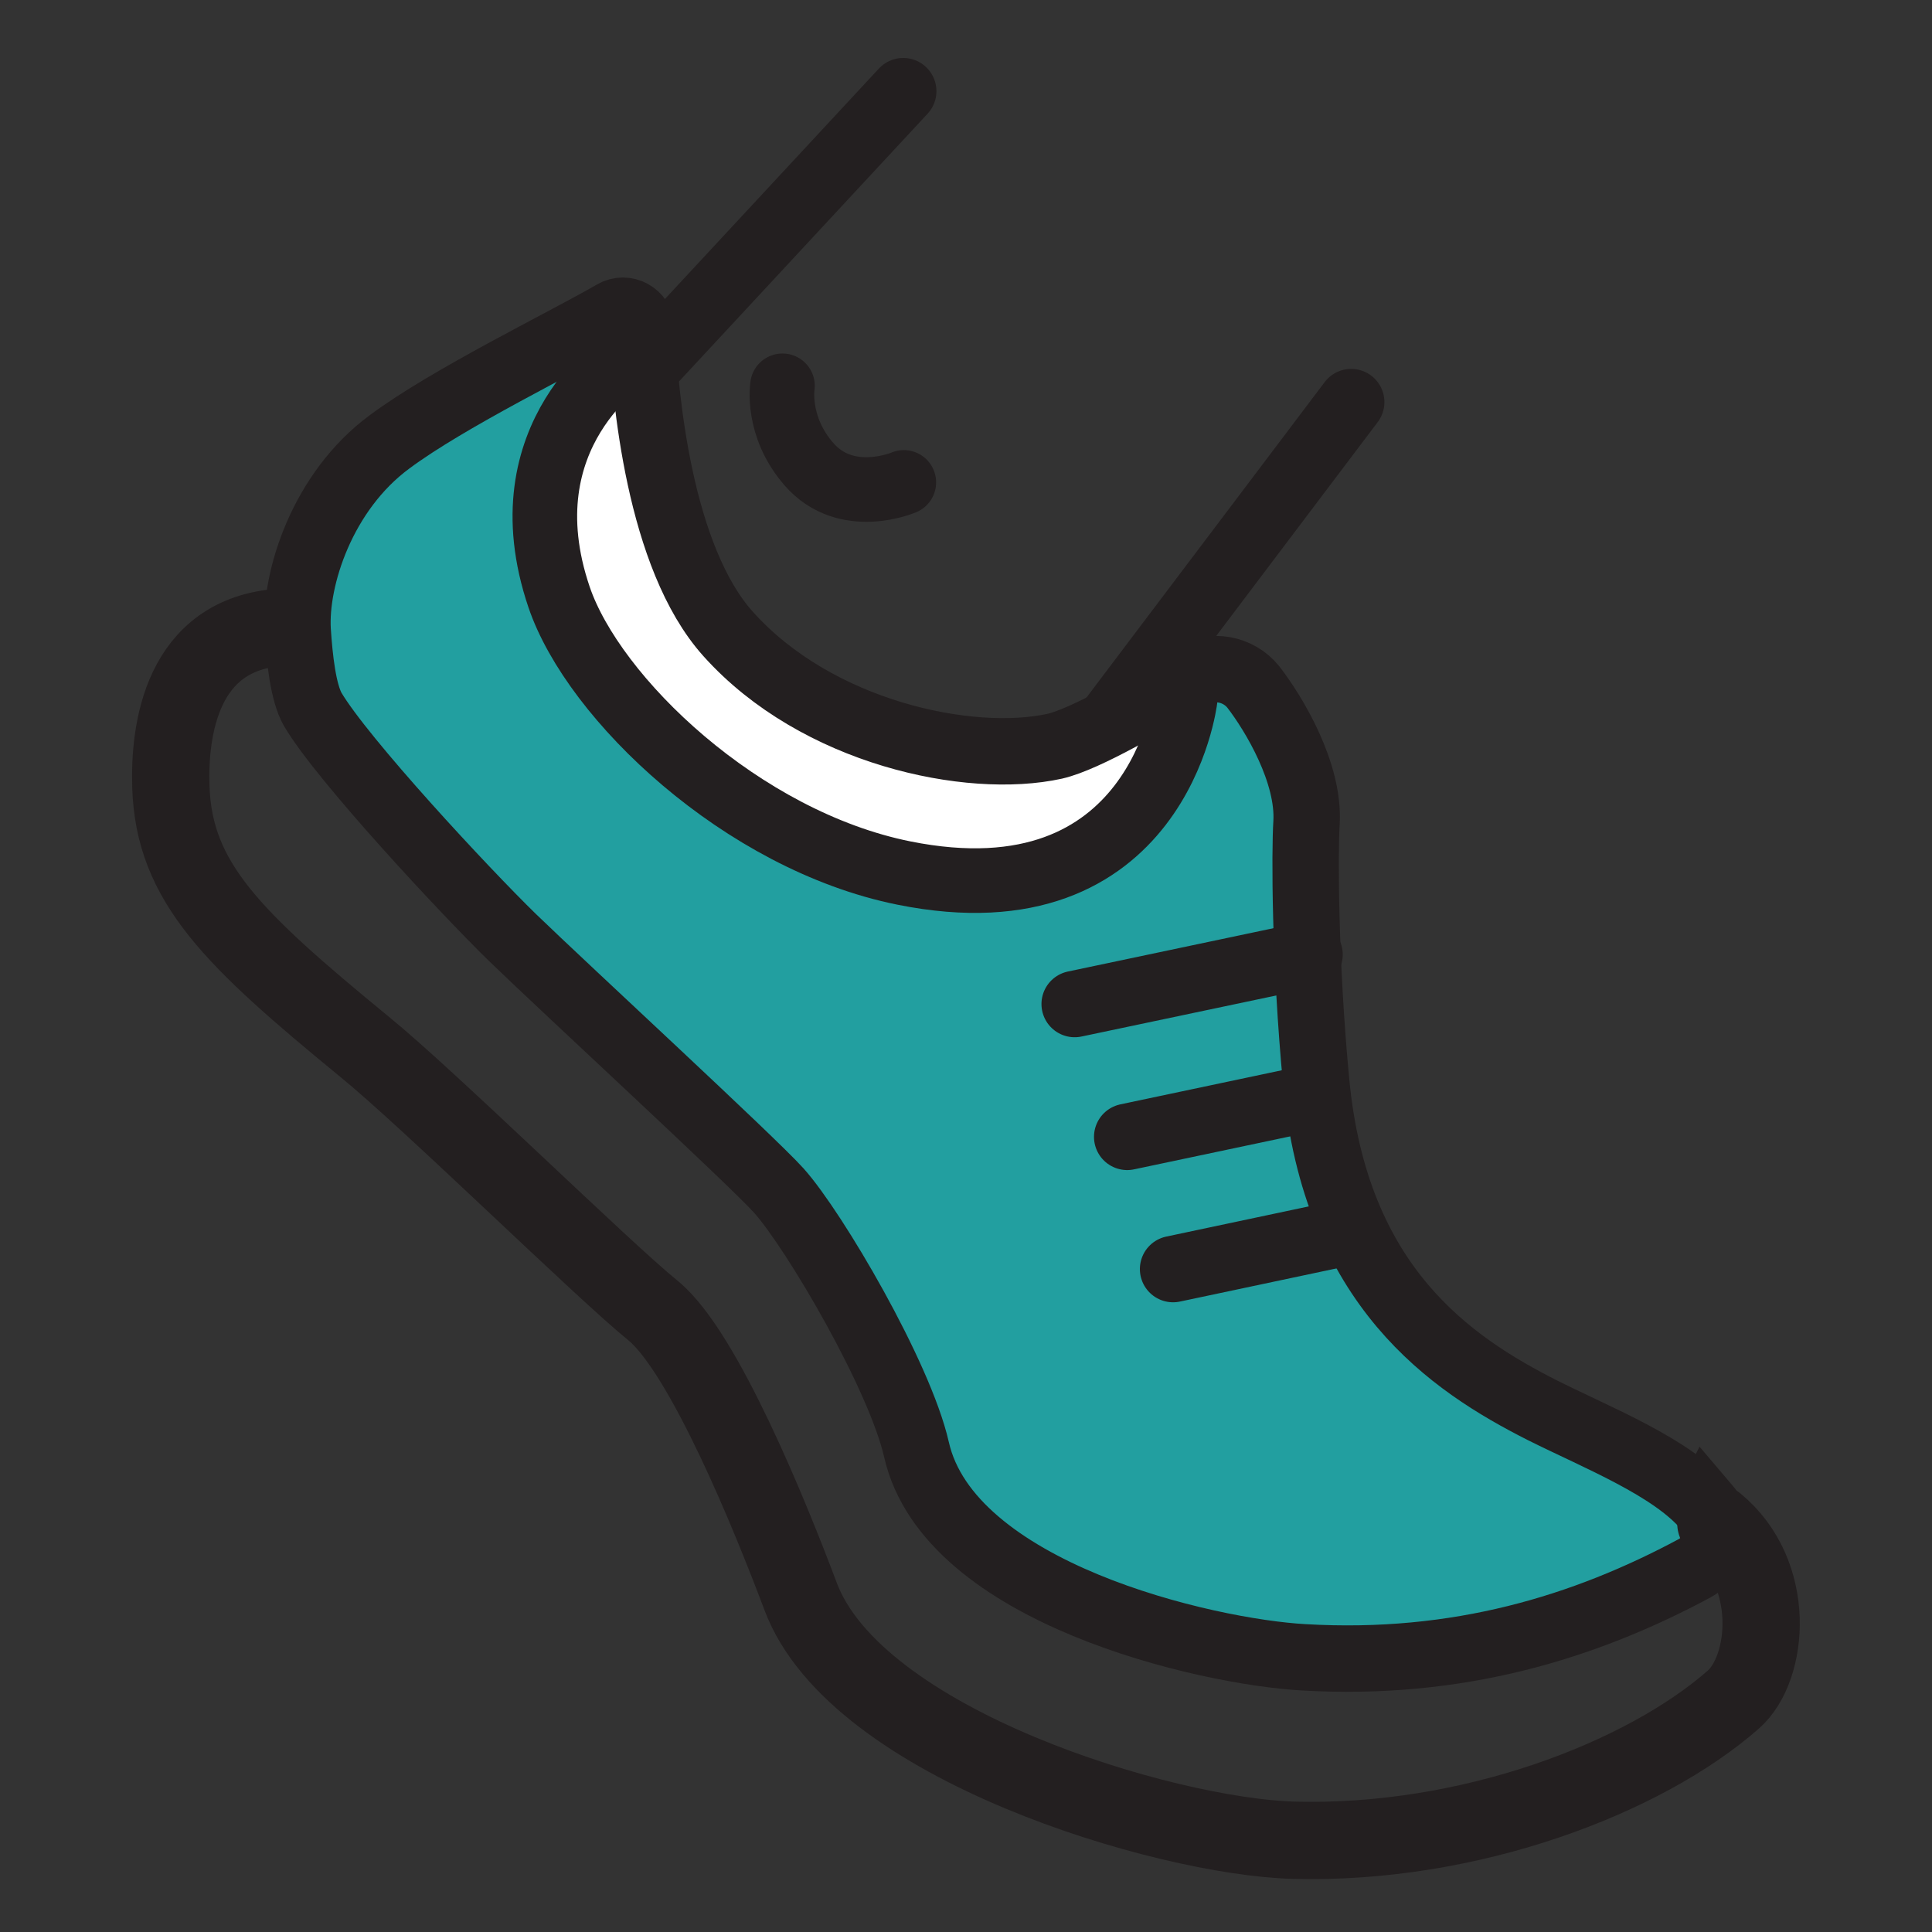 <?xml version="1.0" encoding="UTF-8"?><svg id="Layer_6" xmlns="http://www.w3.org/2000/svg" width="32" height="32" viewBox="0 0 32 32"><rect x="0" y="0" width="32" height="32" fill="#333333" stroke="none"/><defs><style>.cls-1{stroke-width:1.28px;}.cls-1,.cls-2,.cls-3{fill:none;stroke:#231f20;stroke-linecap:round;stroke-miterlimit:10;}.cls-2{stroke-width:1.07px;}.cls-4{fill:#fff;}.cls-4,.cls-5{stroke-width:0px;}.cls-5{fill:#229fa0;}.cls-3{stroke-width:1.1px;}</style></defs><path class="cls-5" d="m28.27,24.95c.29.34.19.81-.21,1.03-1.81.97-3.91,1.62-6.47,1.47-1.61-.09-5.87-1.06-6.41-3.44-.28-1.23-1.69-3.63-2.28-4.29-.46-.51-3.5-3.31-4.41-4.19-.79-.77-2.82-2.95-3.31-3.78-.16-.28-.22-.85-.25-1.31-.05-.86.41-2.3,1.52-3.12.98-.73,2.86-1.64,3.71-2.13.2-.12.46.02.47.26.05,1.12.29,3.78,1.43,5.05,1.47,1.64,4,2.17,5.41,1.86.52-.12,1.59-.75,2.26-1.16.34-.21.78-.13,1.03.18.34.44.93,1.42.88,2.25-.03.46-.03,2.3.16,4.29.32,3.39,2.23,4.67,3.75,5.44.92.46,2.14.94,2.71,1.61"/><path class="cls-4" d="m19.63,11.57s-.44,3.73-4.66,2.88c-2.68-.54-5.14-2.89-5.71-4.57-.92-2.71,1.15-3.99,1.15-3.99,0,0,.95,4.97,2.41,5.53,1.46.56,1.86,1.2,3.18,1.08,1.32-.12,3.63-.93,3.63-.93"/><path class="cls-1" d="m28.42,25.23c1.02.84.88,2.4.29,2.92-1.48,1.3-4.37,2.41-7.29,2.33-2.12-.06-7.24-1.58-8.16-4.04-.5-1.33-1.6-4.04-2.44-4.73-.83-.67-3.71-3.5-4.78-4.37-2.18-1.79-3.16-2.72-3.21-4.31-.03-.93.17-2.53,1.82-2.64"/><path class="cls-3" d="m22.31,20.41l-2.88.61m2.27-2.83l-3.03.64m3.02-3.02l-3.89.82M14.96,1.51l-4.28,4.61m11.7.54l-4.01,5.31"/><path class="cls-2" d="m14.97,7.99s-.95.41-1.57-.3c-.55-.63-.44-1.3-.44-1.3m6.67,5.19s-.44,3.73-4.66,2.88c-2.68-.54-5.14-2.89-5.71-4.57-.92-2.71,1.15-3.99,1.15-3.99"/><path class="cls-3" d="m28.27,24.95c.29.34.19.81-.21,1.03-1.81.97-3.91,1.62-6.47,1.47-1.61-.09-5.87-1.06-6.41-3.44-.28-1.23-1.69-3.63-2.28-4.29-.46-.51-3.5-3.31-4.41-4.19-.79-.77-2.82-2.95-3.31-3.78-.16-.28-.22-.85-.25-1.31-.05-.86.41-2.3,1.52-3.12.98-.73,2.86-1.64,3.71-2.13.2-.12.46.02.47.26.05,1.12.29,3.78,1.43,5.05,1.47,1.64,4,2.17,5.41,1.86.52-.12,1.59-.75,2.26-1.16.34-.21.78-.13,1.03.18.34.44.93,1.42.88,2.25-.03.46-.03,2.3.16,4.29.32,3.39,2.23,4.67,3.75,5.44.92.46,2.14.94,2.71,1.61Z"/></svg>
